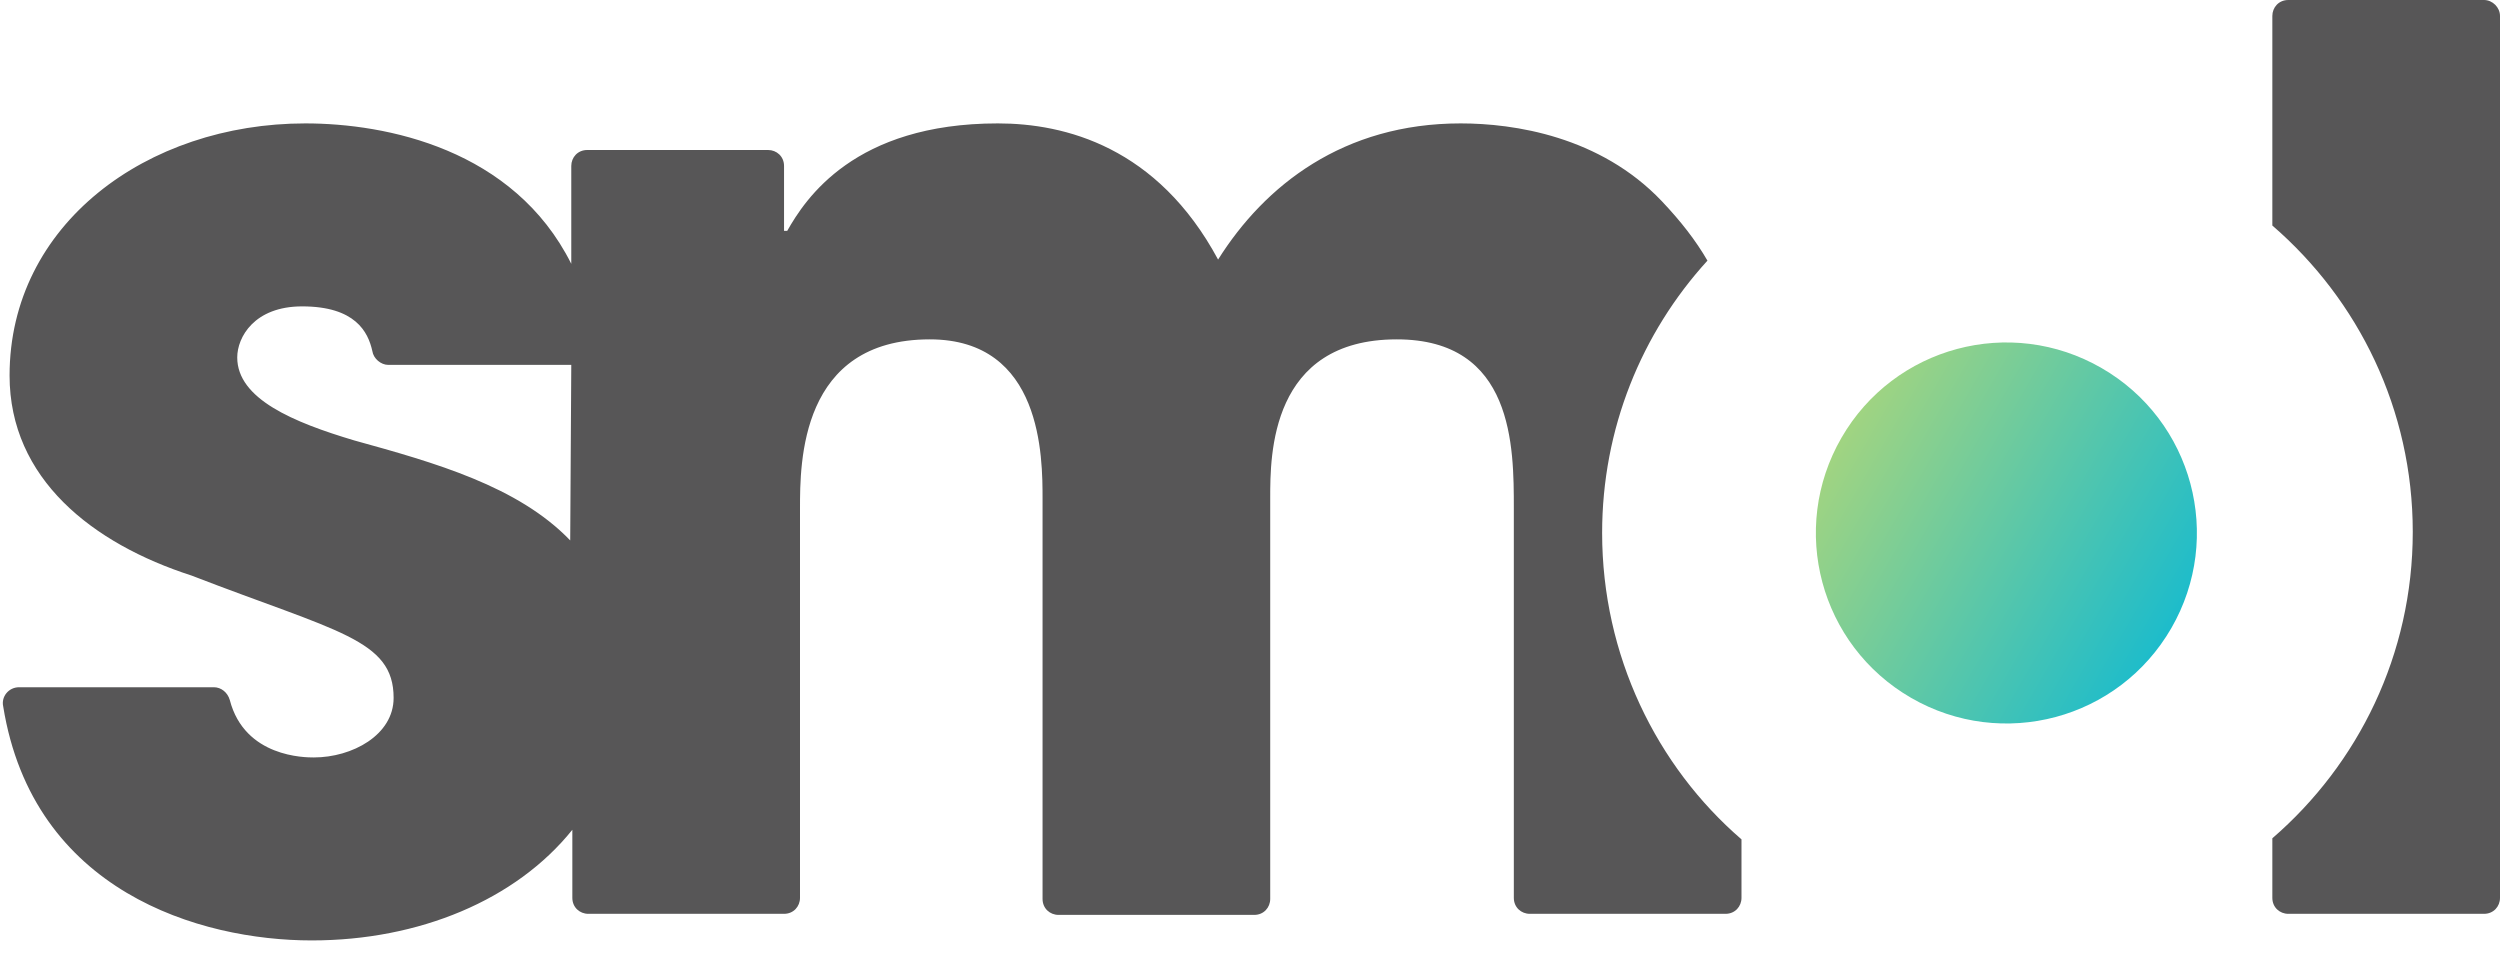<?xml version="1.0" encoding="UTF-8"?> <svg xmlns="http://www.w3.org/2000/svg" fill="none" viewBox="0 0 235 90"><g clip-path="url(#clip-smol-logo-gradient-default-158d78ba-1606-432c-afcb-5efbff940d5b)"><path d="M233.5 0H215.1C214.2 0 213.6 0.7 213.6 1.5V21.2C221.7 28.2 226.8 38.5 226.8 50C226.8 61.5 221.7 71.8 213.6 78.8V84.4C213.6 85.3 214.3 85.9 215.1 85.9H233.5C234.4 85.9 235 85.2 235 84.4V1.5C235 0.7 234.3 0 233.5 0ZM150.6 50.1C150.6 40.3 154.3 31.3 160.5 24.5C159.4 22.6 158 20.8 156.2 18.9C150.4 12.8 142.3 11.6 137.3 11.6C126.3 11.6 118.9 17.4 114.5 24.4C108.8 13.8 100.1 11.6 93.8 11.6C80.3 11.6 75.7 18.7 74 21.7H73.7V15.6C73.7 14.7 73 14.1 72.2 14.1H55.2C54.3 14.1 53.7 14.8 53.7 15.6V24.8C48.3 14 36.3 11.6 28.7 11.6C13.8 11.6 0.9 21.1 0.9 35.3C0.9 45 8.7 51.1 18 54.1C31.7 59.4 37 60.1 37 65.6C37 69.1 33.1 71.2 29.5 71.2C28.7 71.2 23 71.2 21.6 65.8C21.4 65.1 20.8 64.6 20.1 64.6H1.8C0.8 64.6 0.1 65.5 0.3 66.4C3.1 83.8 18.8 88.4 29.3 88.4C39.4 88.4 48.5 84.6 53.8 78V84.4C53.8 85.3 54.5 85.9 55.3 85.9H73.7C74.6 85.9 75.2 85.2 75.2 84.4V47.8C75.2 43.5 75.2 31.9 87.4 31.9C98 31.9 98 43 98 46.9V84.5C98 85.4 98.7 86 99.5 86H117.9C118.8 86 119.4 85.3 119.4 84.5V46.8C119.4 42.8 119.4 31.9 131.3 31.9C142.3 31.9 142.3 42 142.3 47.8V84.4C142.3 85.3 143 85.9 143.8 85.9H162.2C163.1 85.9 163.7 85.2 163.7 84.4V78.9C155.7 72 150.6 61.6 150.6 50.1ZM53.6 50.8C48.7 45.7 40.9 43.5 33.3 41.4C27.6 39.7 22.3 37.5 22.3 33.6C22.3 31.7 23.9 28.8 28.4 28.8C33.4 28.8 34.6 31.2 35 33C35.1 33.7 35.8 34.3 36.5 34.3H53.7L53.6 50.8Z" fill="#575657"></path><path d="M197.55 34.598C188.976 29.648 178.048 32.576 173.098 41.15C168.148 49.724 171.076 60.652 179.65 65.602C188.224 70.552 199.152 67.624 204.102 59.05C209.052 50.476 206.124 39.548 197.55 34.598Z" fill="url(#gradient-smol-logo-gradient-default-158d78ba-1606-432c-afcb-5efbff940d5b)"></path></g><defs><linearGradient gradientUnits="userSpaceOnUse" id="gradient-smol-logo-gradient-default-158d78ba-1606-432c-afcb-5efbff940d5b" x1="173.09" x2="204.1" y1="41.144" y2="59.047"><stop stop-color="#A1D481"></stop><stop offset="1" stop-color="#1DBCCB"></stop></linearGradient><clipPath id="clip-smol-logo-gradient-default-158d78ba-1606-432c-afcb-5efbff940d5b"><rect fill="white" height="90" width="235"></rect></clipPath></defs></svg> 